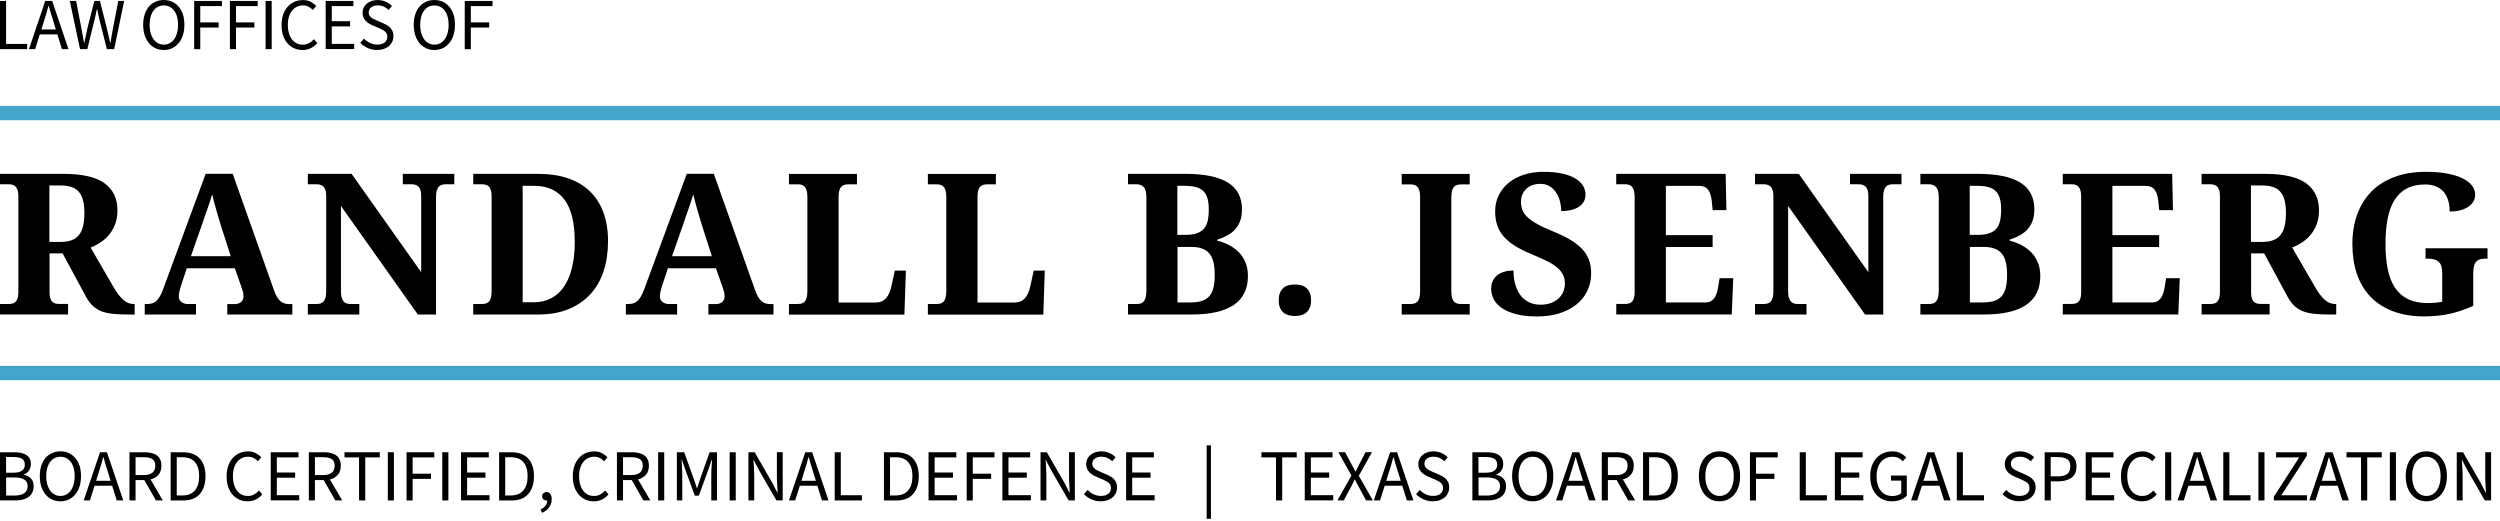 <svg width="413" height="86" viewBox="0 0 413 86" fill="none" xmlns="http://www.w3.org/2000/svg">
<path d="M0 50.222H1.37C1.595 50.222 1.803 50.204 2.003 50.161C2.202 50.118 2.384 50.031 2.531 49.901C2.679 49.771 2.809 49.571 2.896 49.311C2.982 49.051 3.034 48.713 3.034 48.288V32.423C3.034 31.99 2.991 31.643 2.896 31.383C2.8 31.123 2.688 30.924 2.531 30.785C2.375 30.646 2.202 30.551 2.003 30.508C1.803 30.464 1.586 30.438 1.37 30.438H0V28.722H10.49C13.568 28.722 15.822 29.233 17.252 30.265C18.683 31.296 19.402 32.788 19.402 34.747C19.402 35.605 19.272 36.368 19.021 37.035C18.769 37.703 18.431 38.284 18.015 38.787C17.599 39.29 17.122 39.706 16.593 40.053C16.064 40.399 15.527 40.677 14.972 40.902L18.847 47.578C19.125 48.046 19.393 48.444 19.654 48.774C19.913 49.103 20.174 49.381 20.434 49.597C20.694 49.814 20.962 49.97 21.24 50.074C21.517 50.178 21.803 50.222 22.116 50.222H22.246V51.956H21.179C20.208 51.956 19.35 51.921 18.631 51.843C17.911 51.765 17.269 51.626 16.723 51.409C16.177 51.193 15.709 50.889 15.31 50.508C14.911 50.126 14.547 49.632 14.209 49.025L10.343 41.856H8.184V48.28C8.184 48.705 8.227 49.043 8.323 49.303C8.418 49.563 8.531 49.762 8.687 49.892C8.843 50.022 9.016 50.109 9.216 50.152C9.415 50.196 9.632 50.213 9.848 50.213H11.244V51.947H0V50.213V50.222ZM10.004 39.966C10.759 39.966 11.383 39.862 11.886 39.662C12.389 39.463 12.796 39.16 13.091 38.761C13.386 38.362 13.611 37.868 13.741 37.27C13.871 36.671 13.94 35.978 13.94 35.18C13.94 34.383 13.862 33.654 13.715 33.082C13.568 32.51 13.334 32.042 13.013 31.678C12.692 31.314 12.284 31.045 11.773 30.88C11.261 30.716 10.646 30.637 9.926 30.637H8.158V39.966H10.004Z" fill="black"/>
<path d="M30.863 44.309L29.927 47.109C29.84 47.378 29.753 47.681 29.667 48.037C29.58 48.392 29.528 48.705 29.528 48.965C29.528 49.173 29.571 49.363 29.658 49.519C29.745 49.675 29.857 49.806 29.996 49.91C30.135 50.014 30.291 50.083 30.464 50.144C30.637 50.204 30.82 50.222 31.01 50.222H32.38V51.956H23.91V50.222H24.309C24.595 50.222 24.855 50.187 25.098 50.126C25.341 50.066 25.557 49.944 25.765 49.771C25.973 49.597 26.164 49.355 26.355 49.051C26.546 48.748 26.728 48.349 26.918 47.855L33.975 28.713H38.44L45.245 47.89C45.401 48.349 45.575 48.722 45.748 49.025C45.922 49.329 46.112 49.563 46.32 49.745C46.529 49.927 46.745 50.048 46.979 50.118C47.213 50.187 47.456 50.23 47.708 50.23H48.297V51.964H37.547V50.23H38.821C38.977 50.23 39.142 50.204 39.316 50.161C39.489 50.118 39.636 50.04 39.766 49.936C39.896 49.831 40.009 49.702 40.096 49.545C40.182 49.389 40.226 49.199 40.226 48.973C40.226 48.705 40.191 48.453 40.13 48.21C40.07 47.968 40.001 47.751 39.94 47.578L38.795 44.318H30.88L30.863 44.309ZM36.411 36.983C36.299 36.611 36.177 36.221 36.056 35.813C35.934 35.406 35.813 34.99 35.692 34.565C35.57 34.14 35.449 33.724 35.345 33.299C35.241 32.874 35.137 32.484 35.05 32.103C34.955 32.432 34.842 32.788 34.712 33.186C34.582 33.585 34.452 33.984 34.305 34.391L33.871 35.631C33.724 36.047 33.594 36.446 33.464 36.828L31.539 42.324H38.119L36.403 36.983H36.411Z" fill="black"/>
<path d="M69.025 51.956L56.325 34.027V48.115C56.325 48.583 56.368 48.956 56.464 49.225C56.559 49.493 56.672 49.71 56.819 49.858C56.966 50.005 57.148 50.1 57.348 50.152C57.547 50.204 57.773 50.222 57.989 50.222H59.359V51.956H50.855V50.222H52.224C52.458 50.222 52.675 50.196 52.874 50.152C53.074 50.109 53.256 50.005 53.403 49.858C53.551 49.71 53.672 49.493 53.759 49.225C53.845 48.956 53.889 48.575 53.889 48.115V32.423C53.889 31.99 53.845 31.643 53.75 31.383C53.655 31.123 53.542 30.924 53.386 30.785C53.23 30.646 53.056 30.551 52.857 30.508C52.658 30.464 52.441 30.438 52.224 30.438H50.855V28.722H58.085L69.58 44.968V32.423C69.58 31.99 69.537 31.643 69.442 31.383C69.346 31.123 69.234 30.924 69.078 30.785C68.921 30.646 68.748 30.551 68.549 30.508C68.349 30.464 68.133 30.438 67.916 30.438H66.546V28.722H75.051V30.438H73.681C73.456 30.438 73.248 30.464 73.048 30.508C72.849 30.551 72.667 30.655 72.519 30.802C72.372 30.95 72.251 31.166 72.164 31.435C72.077 31.704 72.034 32.085 72.034 32.545V51.956H69.025Z" fill="black"/>
<path d="M100.443 39.905C100.443 41.682 100.201 43.312 99.715 44.795C99.23 46.277 98.501 47.543 97.53 48.6C96.559 49.658 95.354 50.482 93.924 51.071C92.493 51.661 90.82 51.956 88.922 51.956H78.172V50.222H79.541C79.784 50.222 80.01 50.196 80.209 50.152C80.408 50.109 80.582 50.005 80.738 49.858C80.894 49.71 81.007 49.493 81.085 49.225C81.163 48.956 81.215 48.575 81.215 48.115V32.423C81.215 31.99 81.171 31.643 81.085 31.383C80.998 31.123 80.876 30.924 80.729 30.785C80.582 30.646 80.4 30.551 80.2 30.508C80.001 30.464 79.784 30.438 79.55 30.438H78.18V28.722H88.93C90.734 28.722 92.346 28.956 93.768 29.433C95.19 29.909 96.403 30.611 97.392 31.548C98.38 32.484 99.143 33.654 99.663 35.05C100.183 36.446 100.452 38.067 100.452 39.914L100.443 39.905ZM94.947 39.905C94.947 36.801 94.375 34.487 93.239 32.97C92.103 31.453 90.421 30.698 88.211 30.698H86.347V49.936H88.176C89.286 49.936 90.266 49.702 91.115 49.242C91.965 48.782 92.667 48.115 93.239 47.248C93.811 46.381 94.236 45.324 94.522 44.092C94.808 42.861 94.956 41.466 94.956 39.905H94.947Z" fill="black"/>
<path d="M110.344 44.309L109.407 47.109C109.321 47.378 109.234 47.681 109.147 48.037C109.061 48.392 109.009 48.705 109.009 48.965C109.009 49.173 109.052 49.363 109.139 49.519C109.225 49.675 109.338 49.806 109.477 49.91C109.615 50.014 109.772 50.083 109.945 50.144C110.118 50.204 110.3 50.222 110.491 50.222H111.861V51.956H103.391V50.222H103.79C104.076 50.222 104.336 50.187 104.579 50.126C104.821 50.066 105.038 49.944 105.246 49.771C105.454 49.597 105.645 49.355 105.836 49.051C106.026 48.748 106.208 48.349 106.399 47.855L113.456 28.713H117.921L124.726 47.89C124.882 48.349 125.056 48.722 125.229 49.025C125.402 49.329 125.593 49.563 125.801 49.745C126.009 49.927 126.226 50.048 126.46 50.118C126.694 50.187 126.937 50.23 127.188 50.23H127.778V51.964H117.028V50.23H118.302C118.458 50.23 118.623 50.204 118.796 50.161C118.97 50.118 119.117 50.04 119.247 49.936C119.377 49.831 119.49 49.702 119.577 49.545C119.663 49.389 119.707 49.199 119.707 48.973C119.707 48.705 119.672 48.453 119.611 48.21C119.551 47.968 119.481 47.751 119.421 47.578L118.276 44.318H110.361L110.344 44.309ZM115.892 36.983C115.779 36.611 115.658 36.221 115.537 35.813C115.415 35.406 115.294 34.99 115.173 34.565C115.051 34.14 114.93 33.724 114.826 33.299C114.722 32.874 114.618 32.484 114.531 32.103C114.436 32.432 114.323 32.788 114.193 33.186C114.063 33.585 113.933 33.984 113.785 34.391L113.352 35.631C113.205 36.047 113.075 36.446 112.945 36.828L111.02 42.324H117.6L115.883 36.983H115.892Z" fill="black"/>
<path d="M130.335 51.956V50.222H131.705C131.948 50.222 132.173 50.196 132.373 50.152C132.572 50.109 132.745 50.005 132.901 49.858C133.057 49.71 133.17 49.493 133.248 49.225C133.326 48.956 133.378 48.575 133.378 48.115V32.553C133.378 32.085 133.335 31.712 133.248 31.444C133.161 31.175 133.049 30.958 132.901 30.811C132.754 30.664 132.581 30.568 132.373 30.516C132.165 30.464 131.948 30.447 131.705 30.447H130.335V28.73H141.571V30.447H140.201C139.976 30.447 139.768 30.473 139.559 30.516C139.351 30.559 139.178 30.655 139.031 30.794C138.883 30.932 138.762 31.132 138.675 31.392C138.589 31.652 138.536 31.999 138.536 32.432V49.979H144.596C145.359 49.979 145.949 49.736 146.374 49.259C146.798 48.782 147.102 48.072 147.293 47.153L147.821 44.708H149.651L149.408 51.973H130.327L130.335 51.956Z" fill="black"/>
<path d="M153.283 51.956V50.222H154.653C154.896 50.222 155.121 50.196 155.32 50.152C155.52 50.109 155.693 50.005 155.849 49.858C156.005 49.71 156.118 49.493 156.196 49.225C156.274 48.956 156.326 48.575 156.326 48.115V32.553C156.326 32.085 156.283 31.712 156.196 31.444C156.109 31.175 155.997 30.958 155.849 30.811C155.702 30.664 155.528 30.568 155.32 30.516C155.112 30.464 154.896 30.447 154.653 30.447H153.283V28.73H164.519V30.447H163.149C162.923 30.447 162.715 30.473 162.507 30.516C162.299 30.559 162.126 30.655 161.978 30.794C161.831 30.932 161.71 31.132 161.623 31.392C161.536 31.652 161.484 31.999 161.484 32.432V49.979H167.544C168.307 49.979 168.897 49.736 169.321 49.259C169.746 48.782 170.05 48.072 170.24 47.153L170.769 44.708H172.598L172.356 51.973H153.274L153.283 51.956Z" fill="black"/>
<path d="M205.169 34.626C205.169 35.345 205.074 35.978 204.874 36.507C204.675 37.035 204.398 37.504 204.042 37.894C203.687 38.284 203.253 38.613 202.75 38.891C202.248 39.168 201.684 39.402 201.077 39.593V39.749C201.832 39.94 202.516 40.2 203.132 40.538C203.747 40.876 204.285 41.283 204.736 41.76C205.187 42.237 205.533 42.801 205.785 43.434C206.036 44.066 206.158 44.786 206.158 45.584C206.158 47.725 205.377 49.32 203.817 50.378C202.256 51.435 199.933 51.956 196.838 51.956H186.348V50.222H187.683C187.926 50.222 188.151 50.196 188.359 50.152C188.567 50.109 188.741 50.005 188.888 49.858C189.036 49.71 189.157 49.493 189.244 49.225C189.33 48.956 189.382 48.575 189.382 48.115V32.519C189.382 32.085 189.339 31.73 189.244 31.461C189.148 31.192 189.036 30.984 188.88 30.837C188.723 30.69 188.541 30.585 188.342 30.525C188.143 30.464 187.917 30.438 187.683 30.438H186.348V28.722H195.858C198.953 28.722 201.277 29.198 202.837 30.152C204.398 31.106 205.178 32.597 205.178 34.634L205.169 34.626ZM195.754 38.804C196.517 38.804 197.15 38.726 197.653 38.561C198.156 38.397 198.563 38.154 198.858 37.824C199.153 37.495 199.378 37.062 199.499 36.533C199.621 36.004 199.69 35.371 199.69 34.626C199.69 33.88 199.621 33.264 199.473 32.761C199.326 32.259 199.101 31.86 198.78 31.556C198.459 31.253 198.052 31.028 197.54 30.898C197.029 30.768 196.413 30.698 195.676 30.698H194.497V38.804H195.754ZM194.515 49.962H196.673C197.393 49.962 198.008 49.883 198.52 49.719C199.031 49.554 199.439 49.303 199.76 48.947C200.08 48.592 200.306 48.132 200.453 47.56C200.6 46.988 200.67 46.286 200.67 45.462C200.67 44.639 200.609 43.98 200.479 43.39C200.349 42.801 200.132 42.315 199.829 41.934C199.525 41.552 199.118 41.266 198.624 41.075C198.13 40.885 197.497 40.789 196.751 40.789H194.523V49.962H194.515Z" fill="black"/>
<path d="M211.246 49.615C211.246 49.121 211.316 48.705 211.455 48.366C211.593 48.028 211.784 47.768 212.018 47.56C212.252 47.352 212.538 47.213 212.868 47.127C213.197 47.04 213.544 46.997 213.917 46.997C214.289 46.997 214.619 47.04 214.94 47.127C215.26 47.213 215.546 47.352 215.789 47.56C216.032 47.768 216.223 48.028 216.37 48.366C216.517 48.705 216.587 49.112 216.587 49.615C216.587 50.118 216.517 50.508 216.37 50.837C216.223 51.167 216.032 51.427 215.789 51.635C215.546 51.843 215.26 51.981 214.94 52.068C214.619 52.155 214.272 52.207 213.917 52.207C213.561 52.207 213.197 52.164 212.868 52.068C212.538 51.973 212.252 51.834 212.018 51.635C211.784 51.435 211.593 51.167 211.455 50.837C211.316 50.508 211.246 50.1 211.246 49.615Z" fill="black"/>
<path d="M231.559 51.956V50.222H232.929C233.171 50.222 233.397 50.196 233.596 50.152C233.796 50.109 233.969 50.005 234.125 49.858C234.281 49.71 234.394 49.493 234.472 49.225C234.55 48.956 234.602 48.575 234.602 48.115V32.571C234.602 32.103 234.558 31.73 234.472 31.461C234.385 31.192 234.272 30.976 234.125 30.828C233.978 30.681 233.804 30.585 233.596 30.534C233.388 30.482 233.171 30.464 232.929 30.464H231.559V28.73H242.794V30.464H241.425C241.19 30.464 240.974 30.49 240.766 30.534C240.558 30.577 240.384 30.681 240.237 30.828C240.089 30.976 239.968 31.192 239.89 31.461C239.812 31.73 239.76 32.111 239.76 32.571V48.115C239.76 48.583 239.803 48.956 239.89 49.225C239.977 49.493 240.089 49.71 240.237 49.858C240.384 50.005 240.566 50.1 240.766 50.152C240.965 50.204 241.19 50.222 241.425 50.222H242.794V51.956H231.559Z" fill="black"/>
<path d="M253.969 52.276C252.504 52.276 251.29 52.138 250.311 51.86C249.331 51.583 248.551 51.227 247.97 50.794C247.389 50.36 246.964 49.875 246.713 49.329C246.461 48.782 246.34 48.254 246.34 47.725C246.34 47.161 246.444 46.693 246.652 46.312C246.86 45.93 247.138 45.618 247.476 45.376C247.814 45.133 248.213 44.959 248.655 44.847C249.097 44.734 249.556 44.691 250.033 44.691C250.033 45.627 250.146 46.442 250.371 47.144C250.597 47.846 250.9 48.436 251.29 48.913C251.68 49.389 252.149 49.736 252.695 49.979C253.241 50.222 253.839 50.334 254.481 50.334C255.122 50.334 255.686 50.248 256.18 50.066C256.674 49.883 257.099 49.632 257.454 49.32C257.81 49.008 258.07 48.627 258.252 48.202C258.434 47.777 258.521 47.309 258.521 46.815C258.521 46.26 258.408 45.774 258.182 45.341C257.957 44.907 257.628 44.517 257.177 44.144C256.726 43.772 256.162 43.425 255.478 43.095C254.793 42.766 253.995 42.402 253.085 42.02C251.949 41.552 250.996 41.075 250.215 40.581C249.435 40.087 248.811 39.558 248.334 38.986C247.857 38.414 247.519 37.79 247.311 37.122C247.103 36.455 246.999 35.727 246.999 34.929C246.999 33.932 247.198 33.03 247.606 32.224C248.013 31.418 248.568 30.733 249.279 30.161C249.99 29.588 250.831 29.146 251.81 28.843C252.79 28.54 253.848 28.384 254.992 28.384C256.136 28.384 257.22 28.479 258.096 28.678C258.971 28.878 259.682 29.138 260.246 29.485C260.809 29.831 261.234 30.221 261.511 30.681C261.789 31.14 261.928 31.634 261.928 32.163C261.928 32.545 261.85 32.9 261.685 33.23C261.52 33.559 261.269 33.845 260.939 34.088C260.61 34.331 260.185 34.521 259.682 34.66C259.179 34.799 258.59 34.868 257.922 34.868C257.922 34.409 257.862 33.923 257.74 33.394C257.619 32.866 257.42 32.38 257.142 31.929C256.865 31.479 256.509 31.106 256.067 30.811C255.625 30.516 255.096 30.369 254.472 30.369C254.038 30.369 253.622 30.43 253.232 30.559C252.842 30.69 252.495 30.88 252.209 31.132C251.923 31.383 251.689 31.704 251.516 32.077C251.342 32.449 251.264 32.883 251.264 33.368C251.264 33.828 251.342 34.253 251.49 34.66C251.637 35.068 251.914 35.458 252.305 35.848C252.695 36.238 253.25 36.619 253.943 37.01C254.637 37.4 255.538 37.816 256.639 38.258C257.749 38.717 258.703 39.177 259.483 39.654C260.263 40.13 260.913 40.642 261.416 41.188C261.919 41.734 262.283 42.333 262.517 42.983C262.751 43.633 262.855 44.361 262.855 45.15C262.855 46.199 262.647 47.161 262.231 48.037C261.815 48.913 261.225 49.658 260.454 50.282C259.682 50.907 258.746 51.392 257.662 51.748C256.579 52.103 255.356 52.276 253.995 52.276H253.969Z" fill="black"/>
<path d="M275.218 49.97H281.737C282.067 49.97 282.344 49.91 282.578 49.788C282.812 49.667 283.011 49.493 283.185 49.268C283.358 49.043 283.488 48.782 283.592 48.479C283.696 48.176 283.766 47.846 283.826 47.482L284.078 45.956H286.332L286.089 51.947H267.008V50.213H268.378C268.612 50.213 268.828 50.196 269.028 50.152C269.227 50.109 269.409 50.022 269.557 49.892C269.704 49.762 269.825 49.563 269.912 49.303C269.999 49.043 270.042 48.705 270.042 48.28V32.545C270.042 32.077 269.999 31.704 269.912 31.435C269.825 31.166 269.713 30.95 269.565 30.802C269.418 30.655 269.245 30.559 269.036 30.508C268.828 30.456 268.612 30.438 268.369 30.438H266.999V28.722H285.075L285.205 34.712H282.933L282.777 33.169C282.691 32.371 282.491 31.765 282.171 31.34C281.85 30.915 281.356 30.707 280.688 30.707H275.2V38.847H282.925V40.807H275.2V49.979L275.218 49.97Z" fill="black"/>
<path d="M308.101 51.956L295.4 34.027V48.115C295.4 48.583 295.443 48.956 295.539 49.225C295.634 49.493 295.747 49.71 295.894 49.858C296.042 50.005 296.224 50.1 296.423 50.152C296.622 50.204 296.848 50.222 297.065 50.222H298.434V51.956H289.93V50.222H291.299C291.533 50.222 291.75 50.196 291.95 50.152C292.149 50.109 292.331 50.005 292.478 49.858C292.626 49.71 292.747 49.493 292.834 49.225C292.921 48.956 292.964 48.575 292.964 48.115V32.423C292.964 31.99 292.921 31.643 292.825 31.383C292.73 31.123 292.617 30.924 292.461 30.785C292.305 30.646 292.132 30.551 291.932 30.508C291.733 30.464 291.516 30.438 291.299 30.438H289.93V28.722H297.16L308.655 44.968V32.423C308.655 31.99 308.612 31.643 308.517 31.383C308.421 31.123 308.309 30.924 308.153 30.785C307.997 30.646 307.823 30.551 307.624 30.508C307.424 30.464 307.208 30.438 306.991 30.438H305.621V28.722H314.126V30.438H312.756C312.531 30.438 312.323 30.464 312.123 30.508C311.924 30.551 311.742 30.655 311.594 30.802C311.447 30.95 311.326 31.166 311.239 31.435C311.152 31.704 311.109 32.085 311.109 32.545V51.956H308.101Z" fill="black"/>
<path d="M336.068 34.626C336.068 35.345 335.973 35.978 335.773 36.507C335.574 37.035 335.296 37.504 334.941 37.894C334.586 38.284 334.152 38.613 333.649 38.891C333.146 39.168 332.583 39.402 331.976 39.593V39.749C332.73 39.94 333.415 40.2 334.031 40.538C334.646 40.876 335.184 41.283 335.635 41.76C336.085 42.237 336.432 42.801 336.684 43.434C336.935 44.066 337.056 44.786 337.056 45.584C337.056 47.725 336.276 49.32 334.716 50.378C333.155 51.435 330.832 51.956 327.737 51.956H317.247V50.222H318.582C318.825 50.222 319.05 50.196 319.258 50.152C319.466 50.109 319.64 50.005 319.787 49.858C319.934 49.71 320.056 49.493 320.142 49.225C320.229 48.956 320.281 48.575 320.281 48.115V32.519C320.281 32.085 320.238 31.73 320.142 31.461C320.047 31.192 319.934 30.984 319.778 30.837C319.622 30.69 319.44 30.585 319.241 30.525C319.041 30.464 318.816 30.438 318.582 30.438H317.247V28.722H326.757C329.852 28.722 332.175 29.198 333.736 30.152C335.296 31.106 336.077 32.597 336.077 34.634L336.068 34.626ZM326.653 38.804C327.416 38.804 328.049 38.726 328.552 38.561C329.055 38.397 329.462 38.154 329.757 37.824C330.051 37.495 330.277 37.062 330.398 36.533C330.52 36.004 330.589 35.371 330.589 34.626C330.589 33.88 330.52 33.264 330.372 32.761C330.225 32.259 329.999 31.86 329.679 31.556C329.358 31.253 328.95 31.028 328.439 30.898C327.927 30.768 327.312 30.698 326.575 30.698H325.396V38.804H326.653ZM325.413 49.962H327.572C328.292 49.962 328.907 49.883 329.419 49.719C329.93 49.554 330.338 49.303 330.658 48.947C330.979 48.592 331.205 48.132 331.352 47.56C331.499 46.988 331.569 46.286 331.569 45.462C331.569 44.639 331.508 43.98 331.378 43.39C331.248 42.801 331.031 42.315 330.728 41.934C330.424 41.552 330.017 41.266 329.523 41.075C329.029 40.885 328.396 40.789 327.65 40.789H325.422V49.962H325.413Z" fill="black"/>
<path d="M348.985 49.97H355.505C355.834 49.97 356.112 49.91 356.346 49.788C356.58 49.667 356.779 49.493 356.953 49.268C357.126 49.043 357.256 48.782 357.36 48.479C357.464 48.176 357.533 47.846 357.594 47.482L357.845 45.956H360.1L359.857 51.947H340.775V50.213H342.145C342.379 50.213 342.596 50.196 342.795 50.152C342.995 50.109 343.177 50.022 343.324 49.892C343.472 49.762 343.593 49.563 343.68 49.303C343.766 49.043 343.81 48.705 343.81 48.28V32.545C343.81 32.077 343.766 31.704 343.68 31.435C343.593 31.166 343.48 30.95 343.333 30.802C343.186 30.655 343.012 30.559 342.804 30.508C342.596 30.456 342.379 30.438 342.137 30.438H340.767V28.722H358.842L358.973 34.712H356.701L356.545 33.169C356.458 32.371 356.259 31.765 355.938 31.34C355.617 30.915 355.123 30.707 354.456 30.707H348.968V38.847H356.692V40.807H348.968V49.979L348.985 49.97Z" fill="black"/>
<path d="M363.697 50.222H365.067C365.292 50.222 365.501 50.204 365.7 50.161C365.899 50.118 366.081 50.031 366.229 49.901C366.376 49.771 366.506 49.571 366.593 49.311C366.68 49.051 366.732 48.713 366.732 48.288V32.423C366.732 31.99 366.688 31.643 366.593 31.383C366.497 31.123 366.385 30.924 366.229 30.785C366.073 30.646 365.899 30.551 365.7 30.508C365.501 30.464 365.284 30.438 365.067 30.438H363.697V28.722H374.187C377.265 28.722 379.519 29.233 380.949 30.265C382.38 31.296 383.099 32.788 383.099 34.747C383.099 35.605 382.969 36.368 382.718 37.035C382.466 37.703 382.128 38.284 381.712 38.787C381.296 39.29 380.819 39.706 380.29 40.053C379.762 40.399 379.224 40.677 378.669 40.902L382.545 47.578C382.822 48.046 383.091 48.444 383.351 48.774C383.611 49.103 383.871 49.381 384.131 49.597C384.391 49.814 384.66 49.97 384.937 50.074C385.215 50.178 385.501 50.222 385.813 50.222H385.943V51.956H384.877C383.906 51.956 383.047 51.921 382.328 51.843C381.608 51.765 380.967 51.626 380.421 51.409C379.874 51.193 379.406 50.889 379.007 50.508C378.609 50.126 378.245 49.632 377.906 49.025L374.04 41.856H371.881V48.28C371.881 48.705 371.925 49.043 372.02 49.303C372.115 49.563 372.228 49.762 372.384 49.892C372.54 50.022 372.713 50.109 372.913 50.152C373.112 50.196 373.329 50.213 373.546 50.213H374.941V51.947H363.706V50.213L363.697 50.222ZM373.702 39.966C374.456 39.966 375.08 39.862 375.583 39.662C376.086 39.463 376.493 39.16 376.788 38.761C377.083 38.362 377.308 37.868 377.438 37.27C377.568 36.671 377.638 35.978 377.638 35.18C377.638 34.383 377.56 33.654 377.412 33.082C377.265 32.51 377.031 32.042 376.71 31.678C376.389 31.314 375.982 31.045 375.47 30.88C374.959 30.716 374.343 30.637 373.624 30.637H371.855V39.966H373.702Z" fill="black"/>
<path d="M400.585 52.276C398.574 52.276 396.814 51.99 395.314 51.418C393.815 50.846 392.566 50.031 391.569 48.982C390.572 47.933 389.835 46.667 389.341 45.202C388.847 43.737 388.613 42.098 388.613 40.304C388.613 38.509 388.873 36.931 389.393 35.475C389.913 34.019 390.685 32.753 391.699 31.704C392.714 30.655 393.979 29.84 395.497 29.259C397.014 28.678 398.765 28.384 400.759 28.384C402.111 28.384 403.299 28.479 404.313 28.678C405.328 28.878 406.177 29.138 406.853 29.485C407.53 29.831 408.05 30.221 408.388 30.681C408.726 31.14 408.899 31.634 408.899 32.163C408.899 32.545 408.813 32.9 408.631 33.238C408.449 33.577 408.18 33.862 407.816 34.123C407.452 34.383 407.018 34.573 406.498 34.721C405.978 34.868 405.371 34.938 404.686 34.938C404.686 34.279 404.608 33.681 404.443 33.126C404.279 32.571 404.036 32.103 403.706 31.712C403.377 31.322 402.952 31.019 402.441 30.802C401.929 30.585 401.331 30.473 400.646 30.473C399.458 30.473 398.453 30.69 397.621 31.123C396.788 31.556 396.112 32.189 395.583 33.03C395.054 33.871 394.673 34.894 394.439 36.125C394.205 37.356 394.083 38.743 394.083 40.313C394.083 41.882 394.205 43.269 394.456 44.483C394.708 45.696 395.106 46.719 395.661 47.543C396.216 48.366 396.936 48.999 397.82 49.424C398.704 49.849 399.788 50.066 401.071 50.066C401.47 50.066 401.877 50.048 402.276 50.014C402.675 49.979 403.074 49.927 403.455 49.84V45.055C403.455 44.188 403.256 43.581 402.866 43.243C402.475 42.905 401.895 42.731 401.132 42.731H400.698V41.015H410.937V42.731H410.503C410.174 42.731 409.888 42.775 409.645 42.853C409.402 42.931 409.203 43.069 409.038 43.26C408.873 43.451 408.761 43.702 408.691 44.014C408.622 44.327 408.579 44.717 408.579 45.185V50.525C407.304 51.106 406.021 51.548 404.729 51.834C403.438 52.12 402.051 52.268 400.568 52.268L400.585 52.276Z" fill="black"/>
<path d="M0 8.115V0.156H1.006V7.256H4.491V8.115H0Z" fill="black"/>
<path d="M4.785 8.115L7.473 0.156H8.617L11.313 8.115H10.23L9.476 5.687H6.571L5.808 8.115H4.777H4.785ZM7.213 3.658L6.84 4.872H9.233L8.86 3.658C8.713 3.216 8.574 2.774 8.444 2.332C8.314 1.89 8.184 1.439 8.054 0.98H8.002C7.88 1.439 7.759 1.89 7.629 2.332C7.499 2.774 7.36 3.216 7.213 3.658Z" fill="black"/>
<path d="M13.221 8.115L11.53 0.156H12.571L13.412 4.491C13.481 4.916 13.559 5.349 13.646 5.774C13.724 6.207 13.802 6.632 13.88 7.057H13.932C14.018 6.632 14.114 6.199 14.209 5.765C14.305 5.332 14.4 4.907 14.486 4.482L15.588 0.156H16.506L17.608 4.491C17.703 4.916 17.798 5.34 17.902 5.774C17.998 6.207 18.093 6.641 18.197 7.066H18.249C18.318 6.641 18.396 6.207 18.466 5.774C18.535 5.34 18.613 4.916 18.7 4.491L19.541 0.156H20.512L18.864 8.115H17.651L16.446 3.32C16.376 3.017 16.307 2.714 16.246 2.419C16.186 2.124 16.125 1.821 16.056 1.517H16.004C15.943 1.821 15.882 2.124 15.813 2.419C15.744 2.714 15.674 3.017 15.605 3.32L14.426 8.115H13.221Z" fill="black"/>
<path d="M27.057 8.262C26.39 8.262 25.809 8.089 25.288 7.75C24.768 7.412 24.378 6.927 24.084 6.303C23.797 5.678 23.65 4.942 23.65 4.092C23.65 3.242 23.797 2.514 24.084 1.899C24.37 1.292 24.768 0.815 25.288 0.494C25.809 0.173 26.39 0 27.057 0C27.725 0 28.323 0.165 28.826 0.494C29.328 0.824 29.736 1.292 30.031 1.899C30.325 2.514 30.464 3.242 30.464 4.092C30.464 4.942 30.317 5.678 30.031 6.303C29.745 6.927 29.337 7.404 28.826 7.75C28.314 8.097 27.725 8.262 27.057 8.262ZM27.057 7.378C27.534 7.378 27.95 7.239 28.305 6.97C28.661 6.701 28.93 6.32 29.12 5.826C29.311 5.34 29.415 4.759 29.415 4.101C29.415 3.112 29.198 2.332 28.774 1.76C28.34 1.188 27.777 0.902 27.066 0.902C26.355 0.902 25.783 1.188 25.358 1.76C24.933 2.332 24.716 3.112 24.716 4.101C24.716 4.768 24.812 5.34 25.011 5.826C25.202 6.311 25.479 6.693 25.835 6.97C26.19 7.239 26.606 7.378 27.074 7.378H27.057Z" fill="black"/>
<path d="M32.077 0.156H36.663V1.006H33.082V3.702H36.117V4.551H33.082V8.123H32.077V0.156Z" fill="black"/>
<path d="M37.98 0.156H42.567V1.006H38.986V3.702H42.02V4.551H38.986V8.123H37.98V0.156Z" fill="black"/>
<path d="M43.876 8.115V0.156H44.881V8.115H43.876Z" fill="black"/>
<path d="M49.979 8.262C49.311 8.262 48.722 8.097 48.202 7.768C47.681 7.438 47.265 6.97 46.962 6.355C46.658 5.739 46.511 5.002 46.511 4.135C46.511 3.268 46.667 2.54 46.971 1.925C47.274 1.309 47.699 0.841 48.236 0.503C48.774 0.173 49.372 0.009 50.048 0.009C50.534 0.009 50.959 0.104 51.331 0.303C51.704 0.503 51.999 0.728 52.233 0.988L51.687 1.647C51.479 1.422 51.236 1.24 50.967 1.101C50.699 0.962 50.395 0.893 50.057 0.893C49.554 0.893 49.121 1.023 48.739 1.292C48.358 1.56 48.072 1.925 47.864 2.401C47.656 2.878 47.551 3.45 47.551 4.109C47.551 4.768 47.656 5.349 47.855 5.843C48.054 6.329 48.34 6.71 48.713 6.979C49.077 7.248 49.519 7.378 50.014 7.378C50.395 7.378 50.733 7.3 51.037 7.135C51.34 6.97 51.609 6.753 51.86 6.476L52.415 7.109C52.103 7.473 51.748 7.759 51.349 7.958C50.95 8.158 50.499 8.262 49.979 8.262Z" fill="black"/>
<path d="M53.802 8.115V0.156H58.388V1.006H54.808V3.502H57.833V4.361H54.808V7.248H58.51V8.106H53.802V8.115Z" fill="black"/>
<path d="M62.315 8.262C61.761 8.262 61.24 8.158 60.764 7.941C60.287 7.724 59.871 7.438 59.524 7.083L60.131 6.381C60.417 6.684 60.746 6.918 61.128 7.1C61.509 7.282 61.908 7.369 62.324 7.369C62.853 7.369 63.26 7.248 63.547 7.014C63.841 6.779 63.98 6.459 63.98 6.077C63.98 5.8 63.919 5.583 63.806 5.418C63.685 5.254 63.529 5.115 63.33 5.002C63.13 4.89 62.905 4.777 62.654 4.664L61.509 4.17C61.258 4.066 61.006 3.927 60.764 3.754C60.512 3.58 60.313 3.364 60.148 3.095C59.983 2.826 59.897 2.497 59.897 2.115C59.897 1.734 60.001 1.352 60.217 1.032C60.434 0.711 60.729 0.459 61.11 0.277C61.492 0.095 61.917 0.009 62.393 0.009C62.87 0.009 63.312 0.095 63.72 0.277C64.127 0.459 64.465 0.694 64.751 0.988L64.205 1.647C63.963 1.413 63.694 1.231 63.399 1.092C63.104 0.962 62.766 0.893 62.393 0.893C61.951 0.893 61.587 0.997 61.318 1.205C61.05 1.413 60.911 1.699 60.911 2.055C60.911 2.306 60.98 2.514 61.11 2.679C61.24 2.844 61.414 2.982 61.613 3.086C61.813 3.19 62.021 3.286 62.229 3.381L63.356 3.867C63.659 3.997 63.937 4.153 64.188 4.335C64.439 4.517 64.63 4.742 64.778 5.002C64.925 5.262 64.994 5.592 64.994 5.991C64.994 6.415 64.882 6.797 64.665 7.135C64.448 7.482 64.136 7.75 63.728 7.95C63.321 8.149 62.844 8.253 62.281 8.253L62.315 8.262Z" fill="black"/>
<path d="M71.756 8.262C71.089 8.262 70.508 8.089 69.988 7.75C69.468 7.412 69.078 6.927 68.783 6.303C68.497 5.678 68.349 4.942 68.349 4.092C68.349 3.242 68.497 2.514 68.783 1.899C69.069 1.292 69.468 0.815 69.988 0.494C70.508 0.173 71.089 0 71.756 0C72.424 0 73.022 0.165 73.525 0.494C74.028 0.824 74.435 1.292 74.73 1.899C75.025 2.514 75.163 3.242 75.163 4.092C75.163 4.942 75.016 5.678 74.73 6.303C74.444 6.927 74.036 7.404 73.525 7.75C73.013 8.097 72.424 8.262 71.756 8.262ZM71.756 7.378C72.233 7.378 72.649 7.239 73.005 6.97C73.36 6.701 73.629 6.32 73.82 5.826C74.01 5.34 74.114 4.759 74.114 4.101C74.114 3.112 73.898 2.332 73.473 1.76C73.039 1.188 72.476 0.902 71.765 0.902C71.054 0.902 70.482 1.188 70.057 1.76C69.632 2.332 69.416 3.112 69.416 4.101C69.416 4.768 69.511 5.34 69.71 5.826C69.901 6.311 70.178 6.693 70.534 6.97C70.889 7.239 71.305 7.378 71.774 7.378H71.756Z" fill="black"/>
<path d="M76.776 0.156H81.362V1.006H77.782V3.702H80.816V4.551H77.782V8.123H76.776V0.156Z" fill="black"/>
<path d="M0 82.671V74.713H2.367C2.904 74.713 3.381 74.773 3.789 74.903C4.196 75.033 4.517 75.241 4.751 75.519C4.985 75.805 5.098 76.178 5.098 76.646C5.098 77.045 5.002 77.4 4.803 77.721C4.603 78.042 4.317 78.258 3.936 78.38V78.432C4.413 78.519 4.803 78.727 5.106 79.039C5.41 79.351 5.557 79.784 5.557 80.339C5.557 80.859 5.427 81.293 5.176 81.639C4.924 81.986 4.569 82.246 4.109 82.42C3.658 82.593 3.13 82.671 2.531 82.671H0ZM1.006 78.094H2.185C2.861 78.094 3.355 77.972 3.65 77.738C3.953 77.504 4.101 77.183 4.101 76.776C4.101 76.316 3.945 75.987 3.632 75.796C3.32 75.606 2.852 75.501 2.228 75.501H1.006V78.094ZM1.006 81.865H2.393C3.078 81.865 3.615 81.735 3.997 81.483C4.378 81.232 4.569 80.833 4.569 80.304C4.569 79.81 4.378 79.446 4.005 79.221C3.632 78.995 3.095 78.874 2.401 78.874H1.014V81.874L1.006 81.865Z" fill="black"/>
<path d="M9.978 82.819C9.311 82.819 8.73 82.645 8.21 82.307C7.69 81.969 7.3 81.483 7.005 80.859C6.719 80.235 6.571 79.498 6.571 78.648C6.571 77.799 6.719 77.071 7.005 76.455C7.291 75.848 7.69 75.371 8.21 75.051C8.73 74.73 9.311 74.557 9.978 74.557C10.646 74.557 11.244 74.721 11.747 75.051C12.25 75.38 12.657 75.848 12.952 76.455C13.247 77.071 13.386 77.799 13.386 78.648C13.386 79.498 13.238 80.235 12.952 80.859C12.666 81.483 12.258 81.96 11.747 82.307C11.236 82.654 10.646 82.819 9.978 82.819ZM9.978 81.934C10.455 81.934 10.871 81.796 11.227 81.527C11.582 81.258 11.851 80.876 12.042 80.382C12.232 79.897 12.336 79.316 12.336 78.657C12.336 77.669 12.12 76.889 11.695 76.316C11.261 75.744 10.698 75.458 9.987 75.458C9.276 75.458 8.704 75.744 8.279 76.316C7.854 76.889 7.638 77.669 7.638 78.657C7.638 79.325 7.733 79.897 7.932 80.382C8.123 80.868 8.401 81.249 8.756 81.527C9.112 81.796 9.528 81.934 9.996 81.934H9.978Z" fill="black"/>
<path d="M13.828 82.671L16.524 74.713H17.668L20.364 82.671H19.281L18.526 80.244H15.622L14.859 82.671H13.828ZM16.255 78.215L15.882 79.429H18.275L17.902 78.215C17.755 77.773 17.616 77.331 17.486 76.889C17.356 76.447 17.226 75.996 17.096 75.536H17.044C16.923 75.996 16.801 76.447 16.671 76.889C16.541 77.331 16.402 77.773 16.255 78.215Z" fill="black"/>
<path d="M21.387 82.671V74.713H23.875C24.422 74.713 24.898 74.782 25.323 74.929C25.748 75.068 26.078 75.302 26.311 75.632C26.546 75.961 26.667 76.394 26.667 76.949C26.667 77.565 26.502 78.059 26.181 78.432C25.861 78.805 25.419 79.065 24.872 79.203L26.901 82.671H25.757L23.841 79.307H22.393V82.671H21.387ZM22.393 78.484H23.728C24.352 78.484 24.829 78.354 25.159 78.102C25.488 77.851 25.653 77.461 25.653 76.941C25.653 76.421 25.488 76.048 25.159 75.84C24.829 75.632 24.352 75.528 23.728 75.528H22.393V78.493V78.484Z" fill="black"/>
<path d="M28.193 74.713H30.187C31.418 74.713 32.354 75.051 32.987 75.736C33.62 76.421 33.949 77.391 33.949 78.657C33.949 79.923 33.629 80.911 32.996 81.622C32.363 82.333 31.444 82.68 30.23 82.68H28.193V74.713ZM29.198 81.847H30.109C31.036 81.847 31.739 81.57 32.207 81.007C32.675 80.443 32.9 79.663 32.9 78.657C32.9 77.651 32.666 76.88 32.207 76.343C31.739 75.805 31.045 75.536 30.109 75.536H29.198V81.847Z" fill="black"/>
<path d="M40.902 82.819C40.234 82.819 39.645 82.654 39.125 82.324C38.605 81.995 38.189 81.527 37.885 80.911C37.582 80.296 37.434 79.559 37.434 78.692C37.434 77.825 37.59 77.097 37.894 76.481C38.197 75.866 38.622 75.397 39.16 75.059C39.697 74.73 40.295 74.565 40.971 74.565C41.457 74.565 41.882 74.661 42.255 74.86C42.627 75.059 42.922 75.285 43.156 75.545L42.61 76.204C42.402 75.978 42.159 75.796 41.89 75.658C41.622 75.519 41.318 75.45 40.98 75.45C40.477 75.45 40.044 75.58 39.662 75.848C39.281 76.117 38.995 76.481 38.787 76.958C38.579 77.435 38.475 78.007 38.475 78.666C38.475 79.325 38.579 79.906 38.778 80.4C38.977 80.885 39.264 81.267 39.636 81.535C40.001 81.804 40.443 81.934 40.937 81.934C41.318 81.934 41.656 81.856 41.96 81.692C42.263 81.527 42.532 81.31 42.783 81.033L43.338 81.665C43.026 82.03 42.671 82.316 42.272 82.515C41.873 82.714 41.422 82.819 40.902 82.819Z" fill="black"/>
<path d="M44.725 82.671V74.713H49.311V75.562H45.731V78.059H48.757V78.917H45.731V81.804H49.433V82.662H44.725V82.671Z" fill="black"/>
<path d="M51.019 82.671V74.713H53.507C54.053 74.713 54.53 74.782 54.955 74.929C55.38 75.068 55.709 75.302 55.943 75.632C56.178 75.961 56.299 76.394 56.299 76.949C56.299 77.565 56.134 78.059 55.813 78.432C55.493 78.805 55.05 79.065 54.504 79.203L56.533 82.671H55.389L53.473 79.307H52.025V82.671H51.019ZM52.025 78.484H53.36C53.984 78.484 54.461 78.354 54.79 78.102C55.12 77.851 55.285 77.461 55.285 76.941C55.285 76.421 55.12 76.048 54.79 75.84C54.461 75.632 53.984 75.528 53.36 75.528H52.025V78.493V78.484Z" fill="black"/>
<path d="M59.316 82.671V75.562H56.914V74.713H62.74V75.562H60.339V82.671H59.316Z" fill="black"/>
<path d="M64.067 82.671V74.713H65.072V82.671H64.067Z" fill="black"/>
<path d="M67.162 74.713H71.748V75.562H68.167V78.258H71.201V79.108H68.167V82.68H67.162V74.713Z" fill="black"/>
<path d="M73.065 82.671V74.713H74.071V82.671H73.065Z" fill="black"/>
<path d="M76.16 82.671V74.713H80.746V75.562H77.166V78.059H80.192V78.917H77.166V81.804H80.868V82.662H76.16V82.671Z" fill="black"/>
<path d="M82.454 74.713H84.448C85.679 74.713 86.616 75.051 87.249 75.736C87.881 76.421 88.211 77.391 88.211 78.657C88.211 79.923 87.89 80.911 87.257 81.622C86.624 82.333 85.705 82.68 84.492 82.68H82.454V74.713ZM83.46 81.847H84.37C85.298 81.847 86 81.57 86.468 81.007C86.936 80.443 87.162 79.663 87.162 78.657C87.162 77.651 86.928 76.88 86.468 76.343C86 75.805 85.307 75.536 84.37 75.536H83.46V81.847Z" fill="black"/>
<path d="M89.546 84.734L89.303 84.153C89.65 83.998 89.919 83.798 90.118 83.538C90.309 83.287 90.404 82.992 90.395 82.671C90.378 82.671 90.361 82.68 90.335 82.68H90.274C90.083 82.68 89.91 82.619 89.771 82.506C89.633 82.385 89.563 82.22 89.563 81.986C89.563 81.752 89.633 81.596 89.78 81.475C89.927 81.353 90.101 81.284 90.3 81.284C90.56 81.284 90.76 81.388 90.916 81.596C91.063 81.804 91.141 82.09 91.141 82.454C91.141 82.975 91.002 83.425 90.716 83.815C90.43 84.206 90.049 84.509 89.555 84.717L89.546 84.734Z" fill="black"/>
<path d="M98.094 82.819C97.426 82.819 96.837 82.654 96.317 82.324C95.796 81.995 95.38 81.527 95.077 80.911C94.773 80.296 94.626 79.559 94.626 78.692C94.626 77.825 94.782 77.097 95.086 76.481C95.389 75.866 95.814 75.397 96.351 75.059C96.889 74.73 97.487 74.565 98.163 74.565C98.649 74.565 99.073 74.661 99.446 74.86C99.819 75.059 100.114 75.285 100.348 75.545L99.802 76.204C99.594 75.978 99.351 75.796 99.082 75.658C98.814 75.519 98.51 75.45 98.172 75.45C97.669 75.45 97.236 75.58 96.854 75.848C96.473 76.117 96.187 76.481 95.979 76.958C95.77 77.435 95.666 78.007 95.666 78.666C95.666 79.325 95.77 79.906 95.97 80.4C96.169 80.885 96.455 81.267 96.828 81.535C97.192 81.804 97.634 81.934 98.129 81.934C98.51 81.934 98.848 81.856 99.152 81.692C99.455 81.527 99.724 81.31 99.975 81.033L100.53 81.665C100.218 82.03 99.862 82.316 99.464 82.515C99.065 82.714 98.614 82.819 98.094 82.819Z" fill="black"/>
<path d="M101.917 82.671V74.713H104.405C104.951 74.713 105.428 74.782 105.853 74.929C106.278 75.068 106.607 75.302 106.841 75.632C107.075 75.961 107.197 76.394 107.197 76.949C107.197 77.565 107.032 78.059 106.711 78.432C106.39 78.805 105.948 79.065 105.402 79.203L107.431 82.671H106.286L104.371 79.307H102.923V82.671H101.917ZM102.923 78.484H104.258C104.882 78.484 105.359 78.354 105.688 78.102C106.018 77.851 106.182 77.461 106.182 76.941C106.182 76.421 106.018 76.048 105.688 75.84C105.359 75.632 104.882 75.528 104.258 75.528H102.923V78.493V78.484Z" fill="black"/>
<path d="M108.723 82.671V74.713H109.728V82.671H108.723Z" fill="black"/>
<path d="M111.817 82.671V74.713H113.031L114.557 78.961C114.652 79.238 114.748 79.515 114.843 79.793C114.938 80.07 115.034 80.348 115.129 80.625H115.181C115.277 80.348 115.372 80.07 115.45 79.793C115.537 79.515 115.623 79.238 115.719 78.961L117.227 74.713H118.45V82.671H117.505V78.293C117.505 77.938 117.522 77.539 117.557 77.114C117.591 76.681 117.617 76.29 117.643 75.944H117.591L116.958 77.756L115.45 81.882H114.782L113.274 77.756L112.641 75.944H112.589C112.615 76.29 112.641 76.681 112.667 77.114C112.693 77.547 112.71 77.938 112.71 78.293V82.671H111.8H111.817Z" fill="black"/>
<path d="M120.539 82.671V74.713H121.545V82.671H120.539Z" fill="black"/>
<path d="M123.634 82.671V74.713H124.674L127.552 79.715L128.411 81.362H128.463C128.437 80.955 128.411 80.538 128.385 80.105C128.359 79.671 128.341 79.247 128.341 78.822V74.704H129.304V82.662H128.263L125.376 77.651L124.518 76.013H124.466C124.501 76.412 124.527 76.819 124.553 77.235C124.579 77.651 124.596 78.076 124.596 78.501V82.662H123.634V82.671Z" fill="black"/>
<path d="M130.335 82.671L133.031 74.713H134.176L136.872 82.671H135.788L135.034 80.244H132.13L131.367 82.671H130.335ZM132.763 78.215L132.39 79.429H134.783L134.41 78.215C134.262 77.773 134.124 77.331 133.994 76.889C133.864 76.447 133.734 75.996 133.604 75.536H133.552C133.43 75.996 133.309 76.447 133.179 76.889C133.049 77.331 132.91 77.773 132.763 78.215Z" fill="black"/>
<path d="M137.895 82.671V74.713H138.901V81.813H142.386V82.671H137.895Z" fill="black"/>
<path d="M146.027 74.713H148.021C149.252 74.713 150.188 75.051 150.821 75.736C151.454 76.421 151.783 77.391 151.783 78.657C151.783 79.923 151.463 80.911 150.83 81.622C150.197 82.333 149.278 82.68 148.064 82.68H146.027V74.713ZM147.032 81.847H147.943C148.87 81.847 149.573 81.57 150.041 81.007C150.509 80.443 150.734 79.663 150.734 78.657C150.734 77.651 150.5 76.88 150.041 76.343C149.573 75.805 148.879 75.536 147.943 75.536H147.032V81.847Z" fill="black"/>
<path d="M153.396 82.671V74.713H157.982V75.562H154.401V78.059H157.427V78.917H154.401V81.804H158.103V82.662H153.396V82.671Z" fill="black"/>
<path d="M159.698 74.713H164.285V75.562H160.704V78.258H163.738V79.108H160.704V82.68H159.698V74.713Z" fill="black"/>
<path d="M165.594 82.671V74.713H170.18V75.562H166.599V78.059H169.625V78.917H166.599V81.804H170.301V82.662H165.594V82.671Z" fill="black"/>
<path d="M171.896 82.671V74.713H172.937L175.815 79.715L176.673 81.362H176.725C176.699 80.955 176.673 80.538 176.647 80.105C176.621 79.671 176.604 79.247 176.604 78.822V74.704H177.566V82.662H176.526L173.639 77.651L172.78 76.013H172.728C172.763 76.412 172.789 76.819 172.815 77.235C172.841 77.651 172.859 78.076 172.859 78.501V82.662H171.896V82.671Z" fill="black"/>
<path d="M181.857 82.819C181.302 82.819 180.782 82.714 180.306 82.498C179.829 82.281 179.413 81.995 179.066 81.639L179.673 80.937C179.959 81.241 180.288 81.475 180.67 81.657C181.051 81.839 181.45 81.925 181.866 81.925C182.395 81.925 182.802 81.804 183.088 81.57C183.383 81.336 183.522 81.015 183.522 80.634C183.522 80.356 183.461 80.14 183.348 79.975C183.227 79.81 183.071 79.671 182.872 79.559C182.672 79.446 182.447 79.333 182.195 79.221L181.051 78.727C180.8 78.623 180.548 78.484 180.306 78.31C180.054 78.137 179.855 77.92 179.69 77.651C179.525 77.383 179.439 77.053 179.439 76.672C179.439 76.29 179.543 75.909 179.759 75.588C179.976 75.267 180.271 75.016 180.652 74.834C181.034 74.652 181.459 74.565 181.935 74.565C182.412 74.565 182.854 74.652 183.262 74.834C183.669 75.016 184.007 75.25 184.293 75.545L183.747 76.204C183.504 75.97 183.236 75.788 182.941 75.649C182.646 75.519 182.308 75.45 181.935 75.45C181.493 75.45 181.129 75.553 180.86 75.762C180.592 75.97 180.453 76.256 180.453 76.611C180.453 76.863 180.522 77.071 180.652 77.235C180.782 77.4 180.956 77.539 181.155 77.643C181.355 77.747 181.563 77.842 181.771 77.938L182.898 78.423C183.201 78.553 183.478 78.709 183.73 78.891C183.981 79.073 184.172 79.299 184.319 79.559C184.467 79.819 184.536 80.148 184.536 80.547C184.536 80.972 184.423 81.353 184.207 81.692C183.99 82.038 183.678 82.307 183.27 82.506C182.863 82.706 182.386 82.81 181.823 82.81L181.857 82.819Z" fill="black"/>
<path d="M186.036 82.671V74.713H190.622V75.562H187.042V78.059H190.067V78.917H187.042V81.804H190.743V82.662H186.036V82.671Z" fill="black"/>
<path d="M199.343 85.705V73.568H200.046V85.705H199.343Z" fill="black"/>
<path d="M210.796 82.671V75.562H208.394V74.713H214.22V75.562H211.819V82.671H210.796Z" fill="black"/>
<path d="M215.546 82.671V74.713H220.133V75.562H216.552V78.059H219.578V78.917H216.552V81.804H220.254V82.662H215.546V82.671Z" fill="black"/>
<path d="M220.939 82.671L223.254 78.553L221.095 74.704H222.213L223.297 76.741C223.401 76.923 223.505 77.097 223.592 77.279C223.687 77.461 223.791 77.66 223.912 77.894H223.964C224.077 77.66 224.181 77.452 224.259 77.279C224.346 77.097 224.433 76.923 224.528 76.741L225.586 74.704H226.652L224.476 78.597L226.791 82.662H225.672L224.511 80.512C224.407 80.322 224.303 80.114 224.19 79.914C224.077 79.706 223.964 79.481 223.834 79.238H223.782C223.67 79.481 223.557 79.706 223.453 79.914C223.349 80.122 223.245 80.322 223.15 80.512L221.996 82.662H220.93L220.939 82.671Z" fill="black"/>
<path d="M226.955 82.671L229.652 74.713H230.796L233.492 82.671H232.408L231.654 80.244H228.75L227.987 82.671H226.955ZM229.383 78.215L229.01 79.429H231.403L231.03 78.215C230.883 77.773 230.744 77.331 230.614 76.889C230.484 76.447 230.354 75.996 230.224 75.536H230.172C230.05 75.996 229.929 76.447 229.799 76.889C229.669 77.331 229.53 77.773 229.383 78.215Z" fill="black"/>
<path d="M236.726 82.819C236.171 82.819 235.651 82.714 235.174 82.498C234.697 82.281 234.281 81.995 233.934 81.639L234.541 80.937C234.827 81.241 235.157 81.475 235.538 81.657C235.919 81.839 236.318 81.925 236.734 81.925C237.263 81.925 237.671 81.804 237.957 81.57C238.252 81.336 238.39 81.015 238.39 80.634C238.39 80.356 238.33 80.14 238.217 79.975C238.096 79.81 237.939 79.671 237.74 79.559C237.541 79.446 237.315 79.333 237.064 79.221L235.92 78.727C235.668 78.623 235.417 78.484 235.174 78.31C234.923 78.137 234.723 77.92 234.558 77.651C234.394 77.383 234.307 77.053 234.307 76.672C234.307 76.29 234.411 75.909 234.628 75.588C234.845 75.267 235.139 75.016 235.521 74.834C235.902 74.652 236.327 74.565 236.804 74.565C237.281 74.565 237.723 74.652 238.13 74.834C238.538 75.016 238.876 75.25 239.162 75.545L238.616 76.204C238.373 75.97 238.104 75.788 237.809 75.649C237.515 75.519 237.177 75.45 236.804 75.45C236.362 75.45 235.998 75.553 235.729 75.762C235.46 75.97 235.321 76.256 235.321 76.611C235.321 76.863 235.391 77.071 235.521 77.235C235.651 77.4 235.824 77.539 236.024 77.643C236.223 77.747 236.431 77.842 236.639 77.938L237.766 78.423C238.07 78.553 238.347 78.709 238.598 78.891C238.85 79.073 239.04 79.299 239.188 79.559C239.335 79.819 239.405 80.148 239.405 80.547C239.405 80.972 239.292 81.353 239.075 81.692C238.858 82.038 238.546 82.307 238.139 82.506C237.731 82.706 237.255 82.81 236.691 82.81L236.726 82.819Z" fill="black"/>
<path d="M243.236 82.671V74.713H245.603C246.141 74.713 246.617 74.773 247.025 74.903C247.432 75.033 247.753 75.241 247.987 75.519C248.221 75.805 248.334 76.178 248.334 76.646C248.334 77.045 248.239 77.4 248.039 77.721C247.84 78.042 247.554 78.258 247.172 78.38V78.432C247.649 78.519 248.039 78.727 248.343 79.039C248.646 79.351 248.794 79.784 248.794 80.339C248.794 80.859 248.663 81.293 248.412 81.639C248.161 81.986 247.805 82.246 247.346 82.42C246.895 82.593 246.366 82.671 245.768 82.671H243.228H243.236ZM244.242 78.094H245.421C246.097 78.094 246.591 77.972 246.886 77.738C247.19 77.504 247.337 77.183 247.337 76.776C247.337 76.316 247.181 75.987 246.869 75.796C246.557 75.606 246.089 75.501 245.464 75.501H244.242V78.094ZM244.242 81.865H245.629C246.314 81.865 246.852 81.735 247.233 81.483C247.614 81.232 247.805 80.833 247.805 80.304C247.805 79.81 247.614 79.446 247.242 79.221C246.869 78.995 246.331 78.874 245.638 78.874H244.251V81.874L244.242 81.865Z" fill="black"/>
<path d="M253.206 82.819C252.539 82.819 251.958 82.645 251.438 82.307C250.918 81.969 250.527 81.483 250.233 80.859C249.947 80.235 249.799 79.498 249.799 78.648C249.799 77.799 249.947 77.071 250.233 76.455C250.519 75.848 250.918 75.371 251.438 75.051C251.958 74.73 252.539 74.557 253.206 74.557C253.874 74.557 254.472 74.721 254.975 75.051C255.478 75.38 255.885 75.848 256.18 76.455C256.475 77.071 256.613 77.799 256.613 78.648C256.613 79.498 256.466 80.235 256.18 80.859C255.894 81.483 255.486 81.96 254.975 82.307C254.463 82.654 253.874 82.819 253.206 82.819ZM253.206 81.934C253.683 81.934 254.099 81.796 254.455 81.527C254.81 81.258 255.079 80.876 255.27 80.382C255.46 79.897 255.564 79.316 255.564 78.657C255.564 77.669 255.348 76.889 254.923 76.316C254.489 75.744 253.926 75.458 253.215 75.458C252.504 75.458 251.932 75.744 251.507 76.316C251.082 76.889 250.865 77.669 250.865 78.657C250.865 79.325 250.961 79.897 251.16 80.382C251.351 80.868 251.628 81.249 251.984 81.527C252.339 81.796 252.755 81.934 253.224 81.934H253.206Z" fill="black"/>
<path d="M257.055 82.671L259.752 74.713H260.896L263.592 82.671H262.508L261.754 80.244H258.85L258.087 82.671H257.055ZM259.483 78.215L259.11 79.429H261.503L261.13 78.215C260.983 77.773 260.844 77.331 260.714 76.889C260.584 76.447 260.454 75.996 260.324 75.536H260.272C260.15 75.996 260.029 76.447 259.899 76.889C259.769 77.331 259.63 77.773 259.483 78.215Z" fill="black"/>
<path d="M264.615 82.671V74.713H267.103C267.649 74.713 268.126 74.782 268.551 74.929C268.976 75.068 269.305 75.302 269.539 75.632C269.773 75.961 269.895 76.394 269.895 76.949C269.895 77.565 269.73 78.059 269.409 78.432C269.089 78.805 268.646 79.065 268.1 79.203L270.129 82.671H268.984L267.069 79.307H265.621V82.671H264.615ZM265.621 78.484H266.956C267.58 78.484 268.057 78.354 268.386 78.102C268.716 77.851 268.88 77.461 268.88 76.941C268.88 76.421 268.716 76.048 268.386 75.84C268.057 75.632 267.58 75.528 266.956 75.528H265.621V78.493V78.484Z" fill="black"/>
<path d="M271.429 74.713H273.423C274.654 74.713 275.591 75.051 276.223 75.736C276.856 76.421 277.186 77.391 277.186 78.657C277.186 79.923 276.865 80.911 276.232 81.622C275.599 82.333 274.68 82.68 273.467 82.68H271.429V74.713ZM272.435 81.847H273.345C274.273 81.847 274.975 81.57 275.443 81.007C275.911 80.443 276.137 79.663 276.137 78.657C276.137 77.651 275.903 76.88 275.443 76.343C274.975 75.805 274.281 75.536 273.345 75.536H272.435V81.847Z" fill="black"/>
<path d="M284.06 82.819C283.393 82.819 282.812 82.645 282.292 82.307C281.772 81.969 281.382 81.483 281.087 80.859C280.801 80.235 280.653 79.498 280.653 78.648C280.653 77.799 280.801 77.071 281.087 76.455C281.373 75.848 281.772 75.371 282.292 75.051C282.812 74.73 283.393 74.557 284.06 74.557C284.728 74.557 285.326 74.721 285.829 75.051C286.332 75.38 286.739 75.848 287.034 76.455C287.329 77.071 287.468 77.799 287.468 78.648C287.468 79.498 287.32 80.235 287.034 80.859C286.748 81.483 286.341 81.96 285.829 82.307C285.318 82.654 284.728 82.819 284.06 82.819ZM284.06 81.934C284.537 81.934 284.953 81.796 285.309 81.527C285.664 81.258 285.933 80.876 286.124 80.382C286.315 79.897 286.419 79.316 286.419 78.657C286.419 77.669 286.202 76.889 285.777 76.316C285.344 75.744 284.78 75.458 284.069 75.458C283.358 75.458 282.786 75.744 282.361 76.316C281.937 76.889 281.72 77.669 281.72 78.657C281.72 79.325 281.815 79.897 282.015 80.382C282.205 80.868 282.483 81.249 282.838 81.527C283.194 81.796 283.61 81.934 284.078 81.934H284.06Z" fill="black"/>
<path d="M289.089 74.713H293.675V75.562H290.094V78.258H293.129V79.108H290.094V82.68H289.089V74.713Z" fill="black"/>
<path d="M297.316 82.671V74.713H298.322V81.813H301.807V82.671H297.316Z" fill="black"/>
<path d="M303.116 82.671V74.713H307.702V75.562H304.121V78.059H307.147V78.917H304.121V81.804H307.823V82.662H303.116V82.671Z" fill="black"/>
<path d="M312.548 82.819C311.854 82.819 311.23 82.654 310.693 82.324C310.147 81.995 309.722 81.527 309.418 80.911C309.115 80.296 308.959 79.559 308.959 78.692C308.959 77.825 309.115 77.097 309.436 76.481C309.748 75.866 310.181 75.397 310.736 75.059C311.291 74.721 311.915 74.565 312.617 74.565C313.164 74.565 313.632 74.669 314.004 74.877C314.377 75.085 314.681 75.311 314.906 75.553L314.351 76.212C314.152 76.004 313.918 75.822 313.649 75.675C313.38 75.528 313.042 75.458 312.643 75.458C312.106 75.458 311.646 75.588 311.248 75.857C310.849 76.117 310.545 76.49 310.329 76.967C310.112 77.444 310.008 78.016 310.008 78.674C310.008 79.68 310.233 80.469 310.693 81.059C311.152 81.648 311.802 81.943 312.652 81.943C312.938 81.943 313.207 81.9 313.467 81.813C313.727 81.726 313.935 81.613 314.083 81.466V79.394H312.392V78.553H315.001V81.9C314.75 82.168 314.412 82.385 313.987 82.558C313.562 82.732 313.086 82.819 312.548 82.819Z" fill="black"/>
<path d="M315.704 82.671L318.4 74.713H319.544L322.24 82.671H321.157L320.402 80.244H317.498L316.735 82.671H315.704ZM318.131 78.215L317.758 79.429H320.151L319.778 78.215C319.631 77.773 319.492 77.331 319.362 76.889C319.232 76.447 319.102 75.996 318.972 75.536H318.92C318.799 75.996 318.677 76.447 318.547 76.889C318.417 77.331 318.278 77.773 318.131 78.215Z" fill="black"/>
<path d="M323.263 82.671V74.713H324.269V81.813H327.754V82.671H323.263Z" fill="black"/>
<path d="M333.606 82.819C333.051 82.819 332.531 82.714 332.054 82.498C331.577 82.281 331.161 81.995 330.814 81.639L331.421 80.937C331.707 81.241 332.037 81.475 332.418 81.657C332.8 81.839 333.198 81.925 333.615 81.925C334.143 81.925 334.551 81.804 334.837 81.57C335.132 81.336 335.27 81.015 335.27 80.634C335.27 80.356 335.21 80.14 335.097 79.975C334.976 79.81 334.82 79.671 334.62 79.559C334.421 79.446 334.195 79.333 333.944 79.221L332.8 78.727C332.548 78.623 332.297 78.484 332.054 78.31C331.803 78.137 331.603 77.92 331.439 77.651C331.274 77.383 331.187 77.053 331.187 76.672C331.187 76.29 331.291 75.909 331.508 75.588C331.725 75.267 332.019 75.016 332.401 74.834C332.782 74.652 333.207 74.565 333.684 74.565C334.161 74.565 334.603 74.652 335.01 74.834C335.418 75.016 335.756 75.25 336.042 75.545L335.496 76.204C335.253 75.97 334.984 75.788 334.69 75.649C334.395 75.519 334.057 75.45 333.684 75.45C333.242 75.45 332.878 75.553 332.609 75.762C332.34 75.97 332.201 76.256 332.201 76.611C332.201 76.863 332.271 77.071 332.401 77.235C332.531 77.4 332.704 77.539 332.904 77.643C333.103 77.747 333.311 77.842 333.519 77.938L334.646 78.423C334.95 78.553 335.227 78.709 335.479 78.891C335.73 79.073 335.921 79.299 336.068 79.559C336.215 79.819 336.285 80.148 336.285 80.547C336.285 80.972 336.172 81.353 335.955 81.692C335.739 82.038 335.426 82.307 335.019 82.506C334.612 82.706 334.135 82.81 333.571 82.81L333.606 82.819Z" fill="black"/>
<path d="M337.776 82.671V74.713H340.047C340.645 74.713 341.166 74.782 341.616 74.929C342.067 75.077 342.405 75.32 342.657 75.666C342.908 76.013 343.038 76.472 343.038 77.053C343.038 77.886 342.769 78.51 342.223 78.909C341.677 79.307 340.975 79.515 340.099 79.515H338.79V82.671H337.776ZM338.782 78.692H339.969C340.663 78.692 341.183 78.562 341.512 78.293C341.85 78.033 342.015 77.617 342.015 77.045C342.015 76.472 341.842 76.074 341.486 75.848C341.131 75.623 340.611 75.51 339.917 75.51H338.773V78.674L338.782 78.692Z" fill="black"/>
<path d="M344.555 82.671V74.713H349.141V75.562H345.561V78.059H348.587V78.917H345.561V81.804H349.263V82.662H344.555V82.671Z" fill="black"/>
<path d="M353.858 82.819C353.19 82.819 352.601 82.654 352.08 82.324C351.56 81.995 351.144 81.527 350.841 80.911C350.537 80.296 350.381 79.559 350.381 78.692C350.381 77.825 350.537 77.097 350.841 76.481C351.144 75.866 351.569 75.397 352.106 75.059C352.644 74.721 353.242 74.565 353.918 74.565C354.404 74.565 354.829 74.661 355.201 74.86C355.574 75.059 355.869 75.285 356.103 75.545L355.557 76.204C355.349 75.978 355.106 75.796 354.837 75.658C354.568 75.519 354.265 75.45 353.927 75.45C353.424 75.45 352.991 75.58 352.609 75.848C352.236 76.108 351.942 76.481 351.734 76.958C351.526 77.435 351.421 78.007 351.421 78.666C351.421 79.325 351.526 79.906 351.725 80.4C351.924 80.885 352.21 81.267 352.583 81.535C352.956 81.804 353.389 81.934 353.892 81.934C354.274 81.934 354.612 81.856 354.915 81.692C355.21 81.527 355.487 81.31 355.739 81.033L356.294 81.665C355.982 82.03 355.626 82.316 355.227 82.515C354.829 82.714 354.369 82.819 353.858 82.819Z" fill="black"/>
<path d="M357.681 82.671V74.713H358.686V82.671H357.681Z" fill="black"/>
<path d="M359.727 82.671L362.423 74.713H363.567L366.263 82.671H365.18L364.426 80.244H361.521L360.758 82.671H359.727ZM362.154 78.215L361.781 79.429H364.174L363.801 78.215C363.654 77.773 363.515 77.331 363.385 76.889C363.255 76.447 363.125 75.996 362.995 75.536H362.943C362.822 75.996 362.692 76.447 362.57 76.889C362.44 77.331 362.302 77.773 362.154 78.215Z" fill="black"/>
<path d="M367.286 82.671V74.713H368.292V81.813H371.777V82.671H367.286Z" fill="black"/>
<path d="M373.086 82.671V74.713H374.092V82.671H373.086Z" fill="black"/>
<path d="M375.635 82.671V82.064L379.822 75.562H376.008V74.713H381.079V75.311L376.883 81.813H381.123V82.671H375.635Z" fill="black"/>
<path d="M381.496 82.671L384.192 74.713H385.336L388.032 82.671H386.949L386.194 80.244H383.29L382.527 82.671H381.496ZM383.923 78.215L383.55 79.429H385.943L385.57 78.215C385.423 77.773 385.284 77.331 385.154 76.889C385.024 76.447 384.894 75.996 384.764 75.536H384.712C384.59 75.996 384.46 76.447 384.339 76.889C384.209 77.331 384.07 77.773 383.923 78.215Z" fill="black"/>
<path d="M390.044 82.671V75.562H387.642V74.713H393.468V75.562H391.066V82.671H390.044Z" fill="black"/>
<path d="M394.803 82.671V74.713H395.809V82.671H394.803Z" fill="black"/>
<path d="M400.828 82.819C400.161 82.819 399.571 82.645 399.06 82.307C398.548 81.969 398.149 81.483 397.855 80.859C397.569 80.235 397.421 79.498 397.421 78.648C397.421 77.799 397.569 77.071 397.855 76.455C398.141 75.848 398.539 75.371 399.06 75.051C399.571 74.721 400.161 74.557 400.828 74.557C401.496 74.557 402.094 74.721 402.597 75.051C403.108 75.38 403.507 75.848 403.802 76.455C404.097 77.071 404.235 77.799 404.235 78.648C404.235 79.498 404.088 80.235 403.802 80.859C403.516 81.483 403.108 81.96 402.597 82.307C402.085 82.645 401.496 82.819 400.828 82.819ZM400.828 81.934C401.305 81.934 401.721 81.796 402.068 81.527C402.423 81.258 402.692 80.876 402.892 80.382C403.082 79.897 403.186 79.316 403.186 78.657C403.186 77.669 402.97 76.889 402.545 76.316C402.111 75.744 401.548 75.458 400.837 75.458C400.126 75.458 399.554 75.744 399.129 76.316C398.704 76.889 398.487 77.669 398.487 78.657C398.487 79.325 398.583 79.897 398.782 80.382C398.973 80.868 399.25 81.249 399.606 81.527C399.961 81.796 400.377 81.934 400.846 81.934H400.828Z" fill="black"/>
<path d="M405.856 82.671V74.713H406.897L409.775 79.715L410.633 81.362H410.685C410.659 80.955 410.633 80.538 410.607 80.105C410.581 79.671 410.564 79.247 410.564 78.822V74.704H411.526V82.662H410.486L407.599 77.651L406.741 76.013H406.689C406.723 76.412 406.749 76.819 406.784 77.235C406.81 77.66 406.827 78.076 406.827 78.501V82.662H405.865L405.856 82.671Z" fill="black"/>
<path d="M413 17.495H0V19.861H413V17.495Z" fill="#44A4CA"/>
<path d="M413 60.443H0V62.81H413V60.443Z" fill="#44A4CA"/>
</svg>
